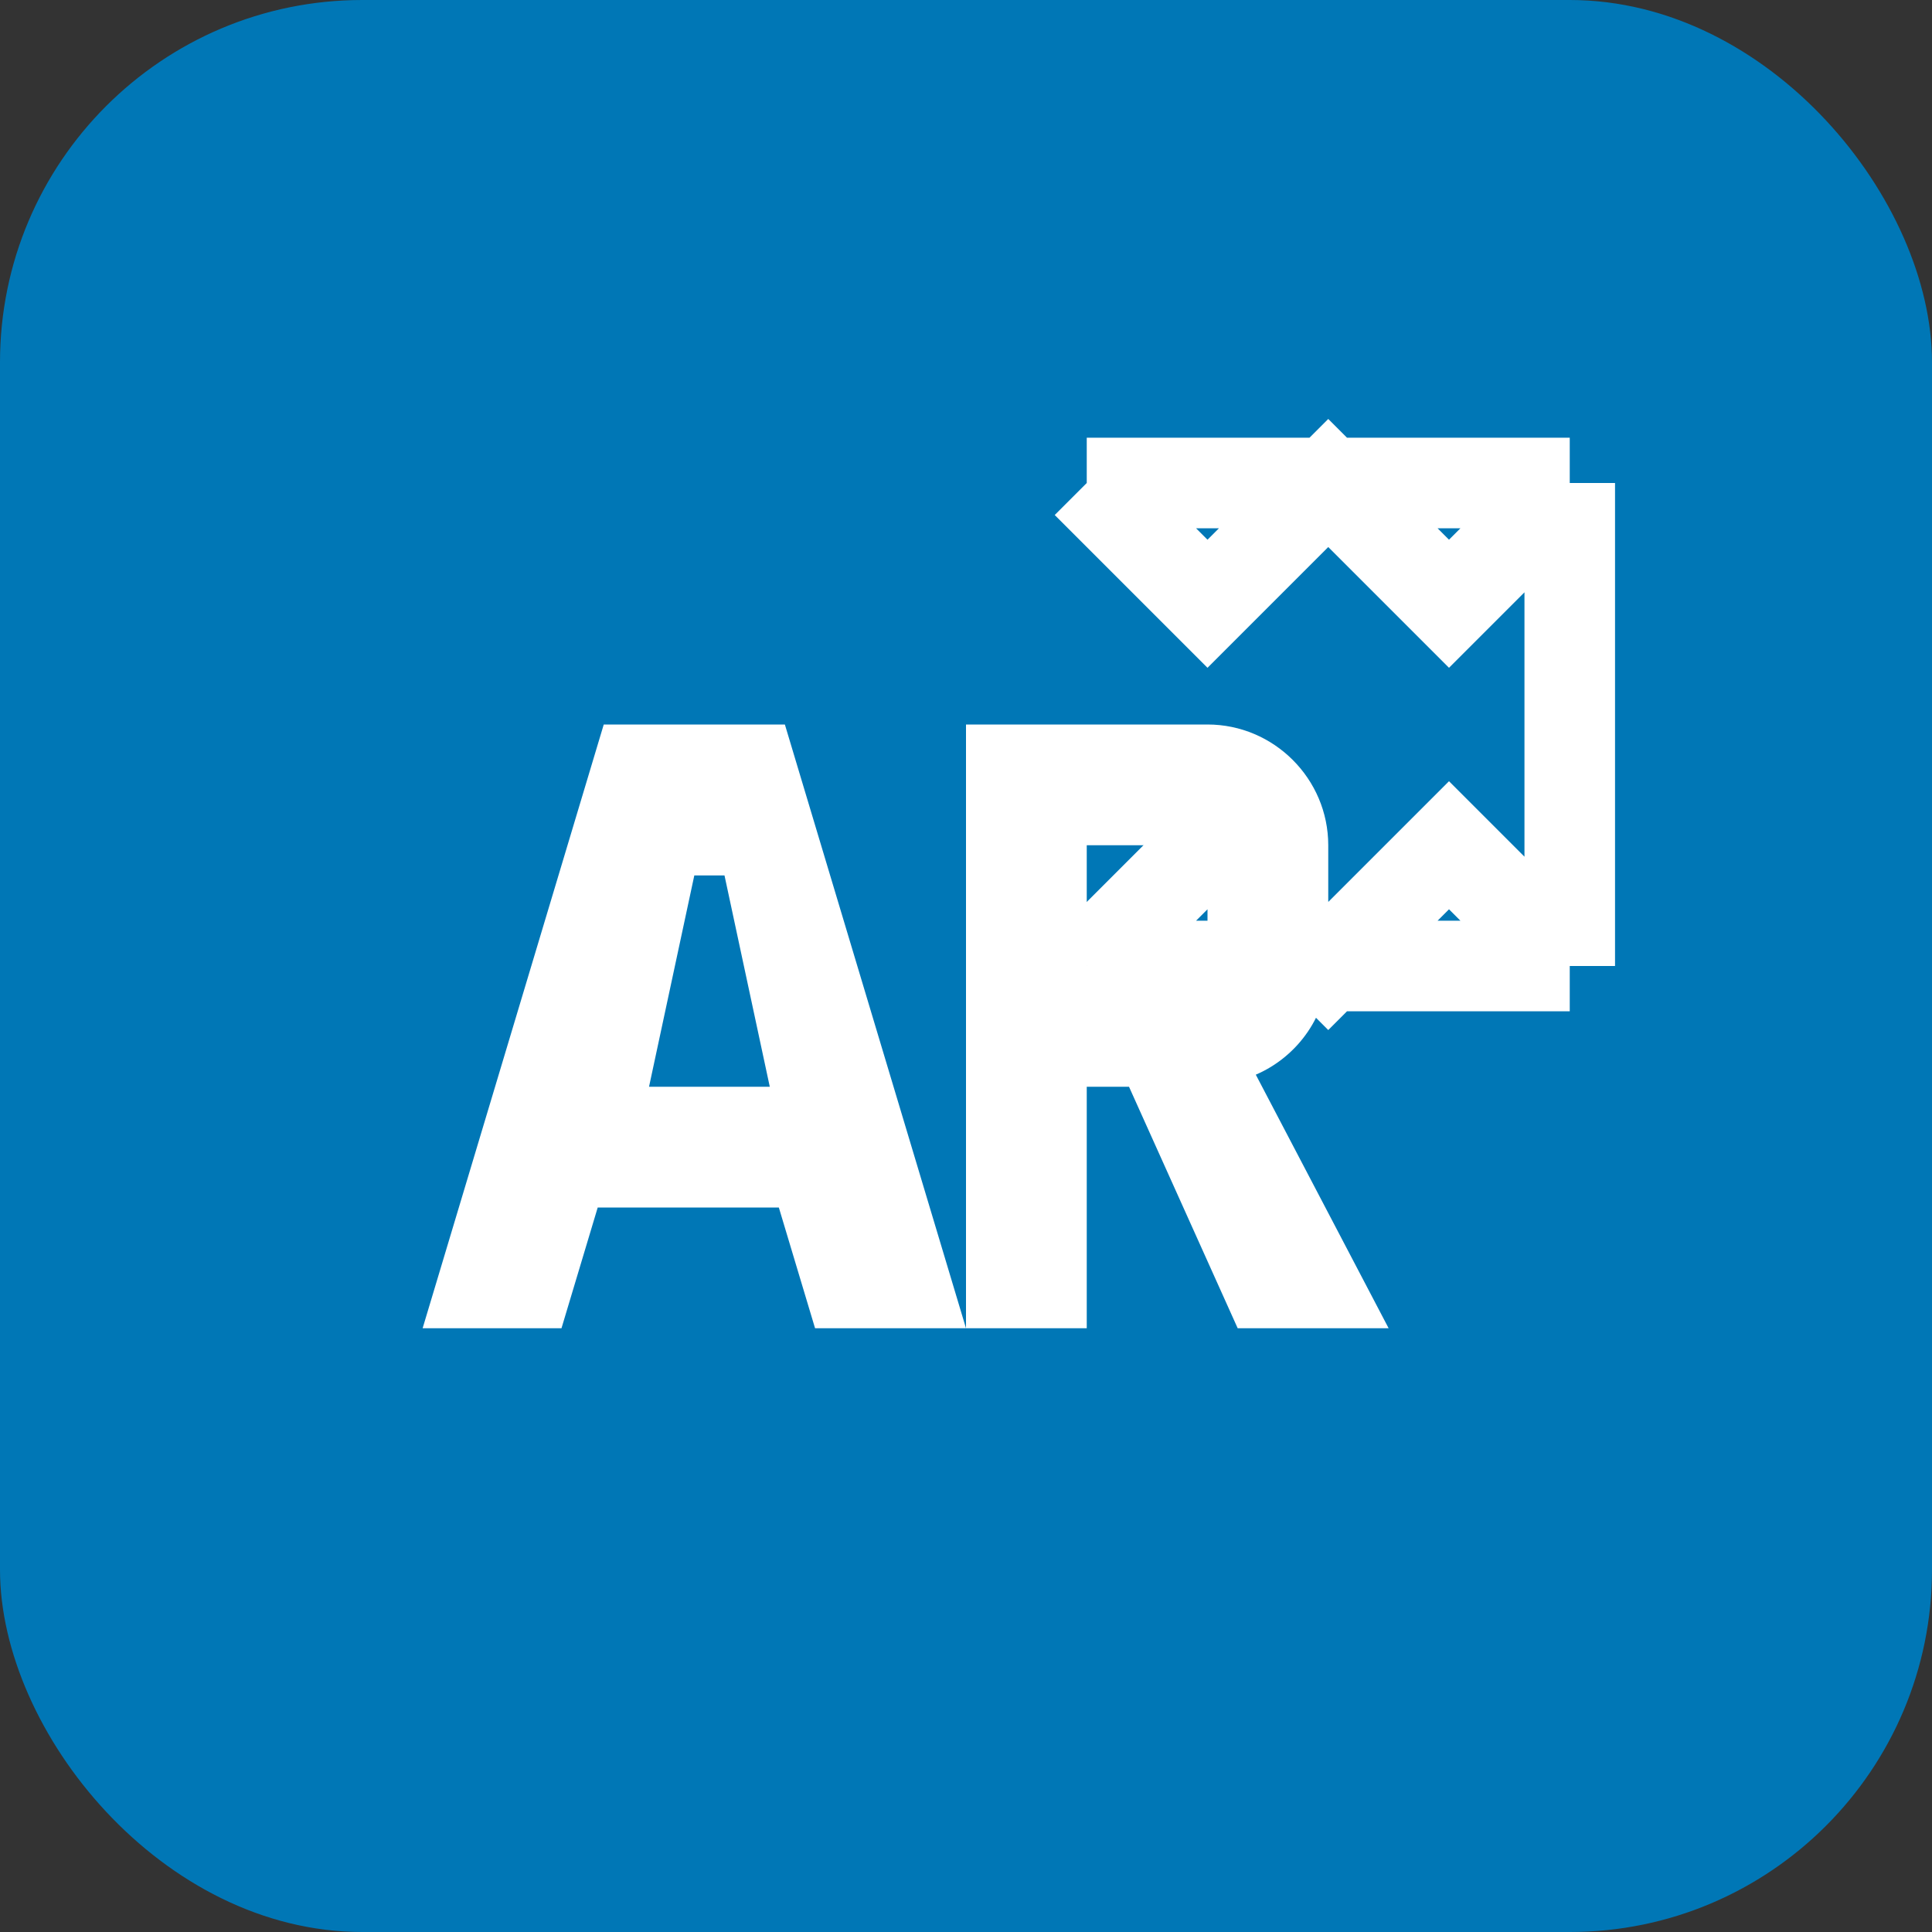 <svg xmlns="http://www.w3.org/2000/svg" width="32" height="32" viewBox="0 0 32 32">
  <rect x="0" y="0" width="32" height="32" fill="#333333" stroke="none"/>
  <rect width="32" height="32" rx="6" fill="#0077B6"/>
  <path d="M7 22l3-10h3l3 10h-2.5l-0.6-2h-3l-0.6 2H7zm3.75-4h2L12 14.5h-0.5L10.75 18z" fill="white"/>
  <path d="M16 12h4c1.1 0 2 0.9 2 2v2c0 0.8-0.5 1.5-1.2 1.8L23 22h-2.5l-1.8-4H18v4h-2V12zm2 2v2h2v-2h-2z" fill="white"/>
  <path d="M26 8L24 10L22 8L20 10L18 8M18 8H26M26 8V16M26 16L24 14L22 16L20 14L18 16M18 16H26" stroke="white" stroke-width="1.5" fill="none"/>
</svg> 